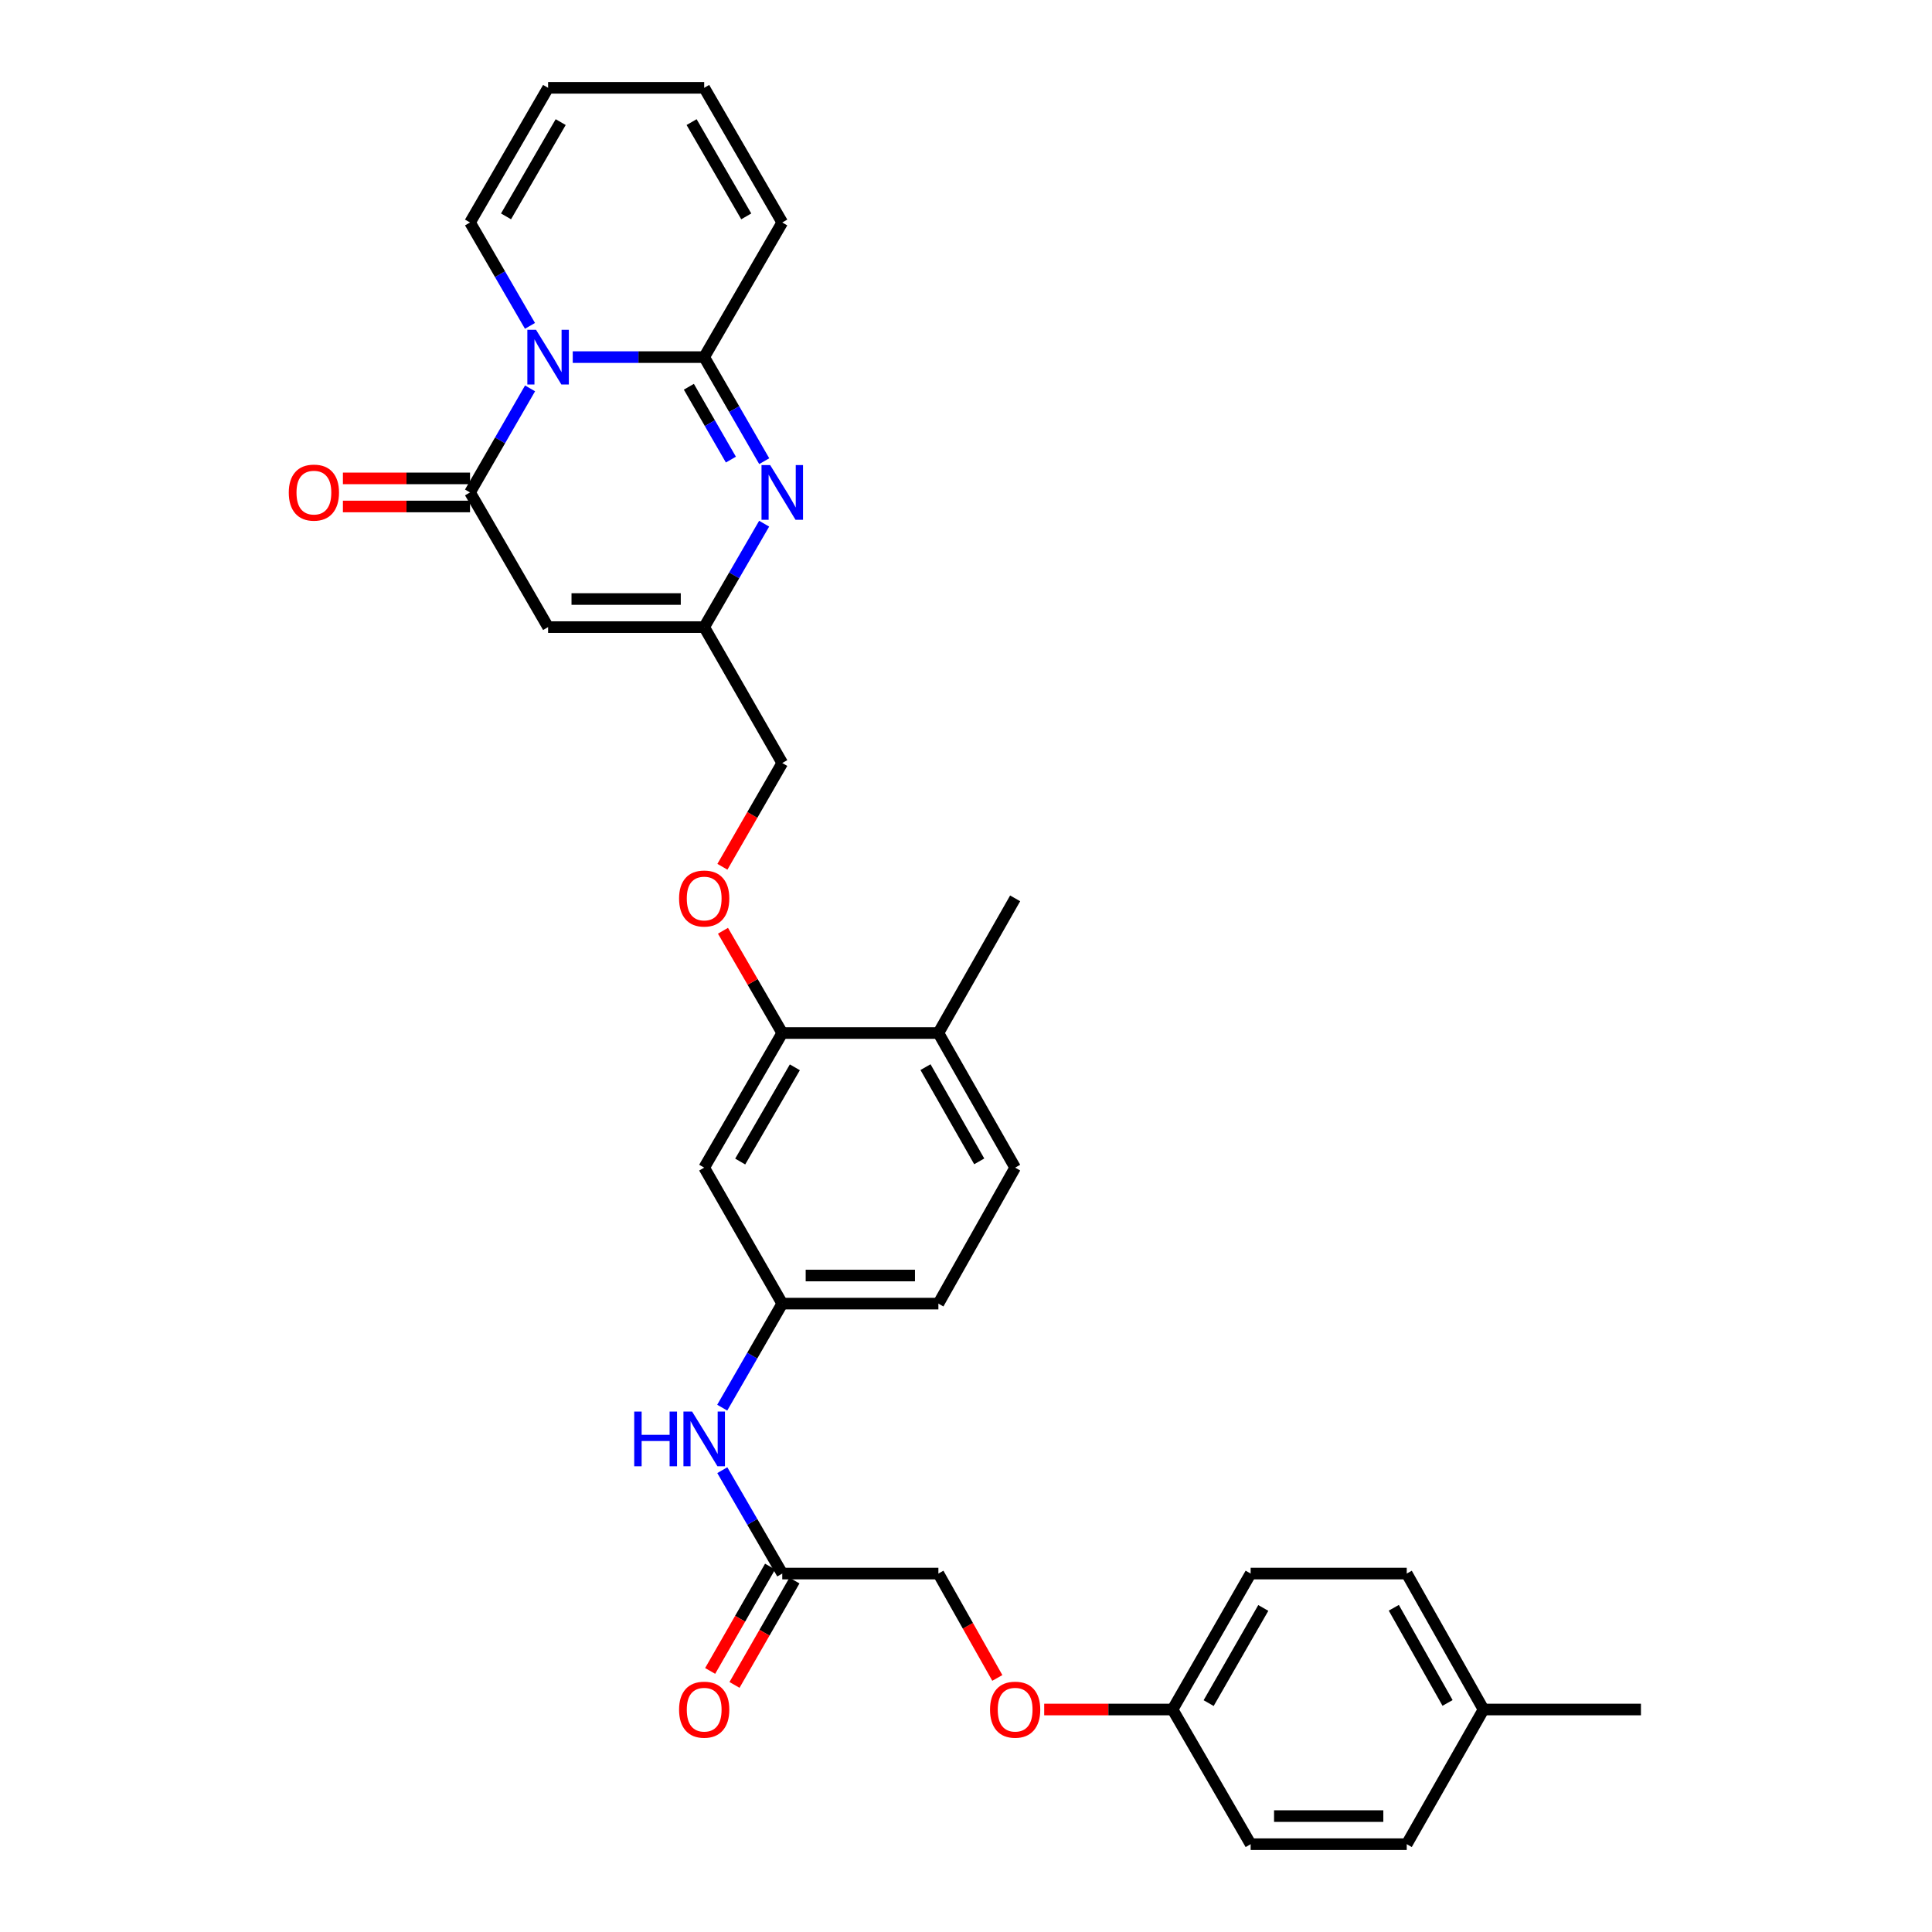 <?xml version='1.0' encoding='iso-8859-1'?>
<svg version='1.1' baseProfile='full'
              xmlns='http://www.w3.org/2000/svg'
                      xmlns:rdkit='http://www.rdkit.org/xml'
                      xmlns:xlink='http://www.w3.org/1999/xlink'
                  xml:space='preserve'
width='1000px' height='1000px' viewBox='0 0 1000 1000'>
<!-- END OF HEADER -->
<rect style='opacity:1.0;fill:#FFFFFF;stroke:none' width='1000' height='1000' x='0' y='0'> </rect>
<path class='bond-0' d='M 296.452,184.841 L 330.47,184.841' style='fill:none;fill-rule:evenodd;stroke:#0000FF;stroke-width:6px;stroke-linecap:butt;stroke-linejoin:miter;stroke-opacity:1' />
<path class='bond-0' d='M 330.47,184.841 L 364.488,184.841' style='fill:none;fill-rule:evenodd;stroke:#000000;stroke-width:6px;stroke-linecap:butt;stroke-linejoin:miter;stroke-opacity:1' />
<path class='bond-1' d='M 274.357,201.022 L 258.82,227.954' style='fill:none;fill-rule:evenodd;stroke:#0000FF;stroke-width:6px;stroke-linecap:butt;stroke-linejoin:miter;stroke-opacity:1' />
<path class='bond-1' d='M 258.82,227.954 L 243.283,254.885' style='fill:none;fill-rule:evenodd;stroke:#000000;stroke-width:6px;stroke-linecap:butt;stroke-linejoin:miter;stroke-opacity:1' />
<path class='bond-7' d='M 274.313,168.667 L 258.798,141.913' style='fill:none;fill-rule:evenodd;stroke:#0000FF;stroke-width:6px;stroke-linecap:butt;stroke-linejoin:miter;stroke-opacity:1' />
<path class='bond-7' d='M 258.798,141.913 L 243.283,115.16' style='fill:none;fill-rule:evenodd;stroke:#000000;stroke-width:6px;stroke-linecap:butt;stroke-linejoin:miter;stroke-opacity:1' />
<path class='bond-2' d='M 364.488,184.841 L 380.025,211.772' style='fill:none;fill-rule:evenodd;stroke:#000000;stroke-width:6px;stroke-linecap:butt;stroke-linejoin:miter;stroke-opacity:1' />
<path class='bond-2' d='M 380.025,211.772 L 395.562,238.703' style='fill:none;fill-rule:evenodd;stroke:#0000FF;stroke-width:6px;stroke-linecap:butt;stroke-linejoin:miter;stroke-opacity:1' />
<path class='bond-2' d='M 356.555,200.185 L 367.431,219.037' style='fill:none;fill-rule:evenodd;stroke:#000000;stroke-width:6px;stroke-linecap:butt;stroke-linejoin:miter;stroke-opacity:1' />
<path class='bond-2' d='M 367.431,219.037 L 378.307,237.889' style='fill:none;fill-rule:evenodd;stroke:#0000FF;stroke-width:6px;stroke-linecap:butt;stroke-linejoin:miter;stroke-opacity:1' />
<path class='bond-9' d='M 364.488,184.841 L 404.897,115.16' style='fill:none;fill-rule:evenodd;stroke:#000000;stroke-width:6px;stroke-linecap:butt;stroke-linejoin:miter;stroke-opacity:1' />
<path class='bond-3' d='M 243.283,254.885 L 283.693,324.59' style='fill:none;fill-rule:evenodd;stroke:#000000;stroke-width:6px;stroke-linecap:butt;stroke-linejoin:miter;stroke-opacity:1' />
<path class='bond-11' d='M 243.283,247.616 L 210.388,247.616' style='fill:none;fill-rule:evenodd;stroke:#000000;stroke-width:6px;stroke-linecap:butt;stroke-linejoin:miter;stroke-opacity:1' />
<path class='bond-11' d='M 210.388,247.616 L 177.492,247.616' style='fill:none;fill-rule:evenodd;stroke:#FF0000;stroke-width:6px;stroke-linecap:butt;stroke-linejoin:miter;stroke-opacity:1' />
<path class='bond-11' d='M 243.283,262.154 L 210.388,262.154' style='fill:none;fill-rule:evenodd;stroke:#000000;stroke-width:6px;stroke-linecap:butt;stroke-linejoin:miter;stroke-opacity:1' />
<path class='bond-11' d='M 210.388,262.154 L 177.492,262.154' style='fill:none;fill-rule:evenodd;stroke:#FF0000;stroke-width:6px;stroke-linecap:butt;stroke-linejoin:miter;stroke-opacity:1' />
<path class='bond-32' d='M 395.521,271.059 L 380.004,297.825' style='fill:none;fill-rule:evenodd;stroke:#0000FF;stroke-width:6px;stroke-linecap:butt;stroke-linejoin:miter;stroke-opacity:1' />
<path class='bond-32' d='M 380.004,297.825 L 364.488,324.59' style='fill:none;fill-rule:evenodd;stroke:#000000;stroke-width:6px;stroke-linecap:butt;stroke-linejoin:miter;stroke-opacity:1' />
<path class='bond-4' d='M 283.693,324.59 L 364.488,324.59' style='fill:none;fill-rule:evenodd;stroke:#000000;stroke-width:6px;stroke-linecap:butt;stroke-linejoin:miter;stroke-opacity:1' />
<path class='bond-4' d='M 295.812,310.051 L 352.368,310.051' style='fill:none;fill-rule:evenodd;stroke:#000000;stroke-width:6px;stroke-linecap:butt;stroke-linejoin:miter;stroke-opacity:1' />
<path class='bond-18' d='M 364.488,324.59 L 404.897,394.941' style='fill:none;fill-rule:evenodd;stroke:#000000;stroke-width:6px;stroke-linecap:butt;stroke-linejoin:miter;stroke-opacity:1' />
<path class='bond-5' d='M 404.897,534.691 L 389.555,508.226' style='fill:none;fill-rule:evenodd;stroke:#000000;stroke-width:6px;stroke-linecap:butt;stroke-linejoin:miter;stroke-opacity:1' />
<path class='bond-5' d='M 389.555,508.226 L 374.212,481.76' style='fill:none;fill-rule:evenodd;stroke:#FF0000;stroke-width:6px;stroke-linecap:butt;stroke-linejoin:miter;stroke-opacity:1' />
<path class='bond-6' d='M 404.897,534.691 L 364.488,604.372' style='fill:none;fill-rule:evenodd;stroke:#000000;stroke-width:6px;stroke-linecap:butt;stroke-linejoin:miter;stroke-opacity:1' />
<path class='bond-6' d='M 411.413,552.437 L 383.126,601.213' style='fill:none;fill-rule:evenodd;stroke:#000000;stroke-width:6px;stroke-linecap:butt;stroke-linejoin:miter;stroke-opacity:1' />
<path class='bond-14' d='M 404.897,534.691 L 485.708,534.691' style='fill:none;fill-rule:evenodd;stroke:#000000;stroke-width:6px;stroke-linecap:butt;stroke-linejoin:miter;stroke-opacity:1' />
<path class='bond-12' d='M 364.488,604.372 L 404.897,674.748' style='fill:none;fill-rule:evenodd;stroke:#000000;stroke-width:6px;stroke-linecap:butt;stroke-linejoin:miter;stroke-opacity:1' />
<path class='bond-15' d='M 243.283,115.16 L 283.693,45.455' style='fill:none;fill-rule:evenodd;stroke:#000000;stroke-width:6px;stroke-linecap:butt;stroke-linejoin:miter;stroke-opacity:1' />
<path class='bond-15' d='M 261.922,111.996 L 290.209,63.202' style='fill:none;fill-rule:evenodd;stroke:#000000;stroke-width:6px;stroke-linecap:butt;stroke-linejoin:miter;stroke-opacity:1' />
<path class='bond-8' d='M 404.897,814.473 L 389.382,787.715' style='fill:none;fill-rule:evenodd;stroke:#000000;stroke-width:6px;stroke-linecap:butt;stroke-linejoin:miter;stroke-opacity:1' />
<path class='bond-8' d='M 389.382,787.715 L 373.866,760.958' style='fill:none;fill-rule:evenodd;stroke:#0000FF;stroke-width:6px;stroke-linecap:butt;stroke-linejoin:miter;stroke-opacity:1' />
<path class='bond-17' d='M 398.593,810.853 L 383.083,837.862' style='fill:none;fill-rule:evenodd;stroke:#000000;stroke-width:6px;stroke-linecap:butt;stroke-linejoin:miter;stroke-opacity:1' />
<path class='bond-17' d='M 383.083,837.862 L 367.572,864.872' style='fill:none;fill-rule:evenodd;stroke:#FF0000;stroke-width:6px;stroke-linecap:butt;stroke-linejoin:miter;stroke-opacity:1' />
<path class='bond-17' d='M 411.201,818.093 L 395.69,845.102' style='fill:none;fill-rule:evenodd;stroke:#000000;stroke-width:6px;stroke-linecap:butt;stroke-linejoin:miter;stroke-opacity:1' />
<path class='bond-17' d='M 395.69,845.102 L 380.18,872.112' style='fill:none;fill-rule:evenodd;stroke:#FF0000;stroke-width:6px;stroke-linecap:butt;stroke-linejoin:miter;stroke-opacity:1' />
<path class='bond-21' d='M 404.897,814.473 L 485.708,814.473' style='fill:none;fill-rule:evenodd;stroke:#000000;stroke-width:6px;stroke-linecap:butt;stroke-linejoin:miter;stroke-opacity:1' />
<path class='bond-31' d='M 404.897,115.16 L 364.488,45.455' style='fill:none;fill-rule:evenodd;stroke:#000000;stroke-width:6px;stroke-linecap:butt;stroke-linejoin:miter;stroke-opacity:1' />
<path class='bond-31' d='M 386.258,111.996 L 357.971,63.202' style='fill:none;fill-rule:evenodd;stroke:#000000;stroke-width:6px;stroke-linecap:butt;stroke-linejoin:miter;stroke-opacity:1' />
<path class='bond-10' d='M 373.824,728.602 L 389.361,701.675' style='fill:none;fill-rule:evenodd;stroke:#0000FF;stroke-width:6px;stroke-linecap:butt;stroke-linejoin:miter;stroke-opacity:1' />
<path class='bond-10' d='M 389.361,701.675 L 404.897,674.748' style='fill:none;fill-rule:evenodd;stroke:#000000;stroke-width:6px;stroke-linecap:butt;stroke-linejoin:miter;stroke-opacity:1' />
<path class='bond-33' d='M 404.897,674.748 L 485.708,674.748' style='fill:none;fill-rule:evenodd;stroke:#000000;stroke-width:6px;stroke-linecap:butt;stroke-linejoin:miter;stroke-opacity:1' />
<path class='bond-33' d='M 417.019,660.209 L 473.587,660.209' style='fill:none;fill-rule:evenodd;stroke:#000000;stroke-width:6px;stroke-linecap:butt;stroke-linejoin:miter;stroke-opacity:1' />
<path class='bond-13' d='M 373.915,448.644 L 389.406,421.793' style='fill:none;fill-rule:evenodd;stroke:#FF0000;stroke-width:6px;stroke-linecap:butt;stroke-linejoin:miter;stroke-opacity:1' />
<path class='bond-13' d='M 389.406,421.793 L 404.897,394.941' style='fill:none;fill-rule:evenodd;stroke:#000000;stroke-width:6px;stroke-linecap:butt;stroke-linejoin:miter;stroke-opacity:1' />
<path class='bond-19' d='M 485.708,534.691 L 525.439,604.372' style='fill:none;fill-rule:evenodd;stroke:#000000;stroke-width:6px;stroke-linecap:butt;stroke-linejoin:miter;stroke-opacity:1' />
<path class='bond-19' d='M 479.038,552.345 L 506.85,601.121' style='fill:none;fill-rule:evenodd;stroke:#000000;stroke-width:6px;stroke-linecap:butt;stroke-linejoin:miter;stroke-opacity:1' />
<path class='bond-29' d='M 485.708,534.691 L 525.439,464.986' style='fill:none;fill-rule:evenodd;stroke:#000000;stroke-width:6px;stroke-linecap:butt;stroke-linejoin:miter;stroke-opacity:1' />
<path class='bond-16' d='M 283.693,45.455 L 364.488,45.455' style='fill:none;fill-rule:evenodd;stroke:#000000;stroke-width:6px;stroke-linecap:butt;stroke-linejoin:miter;stroke-opacity:1' />
<path class='bond-23' d='M 525.439,604.372 L 485.708,674.748' style='fill:none;fill-rule:evenodd;stroke:#000000;stroke-width:6px;stroke-linecap:butt;stroke-linejoin:miter;stroke-opacity:1' />
<path class='bond-20' d='M 516.213,868.5 L 500.961,841.486' style='fill:none;fill-rule:evenodd;stroke:#FF0000;stroke-width:6px;stroke-linecap:butt;stroke-linejoin:miter;stroke-opacity:1' />
<path class='bond-20' d='M 500.961,841.486 L 485.708,814.473' style='fill:none;fill-rule:evenodd;stroke:#000000;stroke-width:6px;stroke-linecap:butt;stroke-linejoin:miter;stroke-opacity:1' />
<path class='bond-22' d='M 540.476,884.84 L 573.699,884.84' style='fill:none;fill-rule:evenodd;stroke:#FF0000;stroke-width:6px;stroke-linecap:butt;stroke-linejoin:miter;stroke-opacity:1' />
<path class='bond-22' d='M 573.699,884.84 L 606.921,884.84' style='fill:none;fill-rule:evenodd;stroke:#000000;stroke-width:6px;stroke-linecap:butt;stroke-linejoin:miter;stroke-opacity:1' />
<path class='bond-25' d='M 606.921,884.84 L 647.331,954.545' style='fill:none;fill-rule:evenodd;stroke:#000000;stroke-width:6px;stroke-linecap:butt;stroke-linejoin:miter;stroke-opacity:1' />
<path class='bond-26' d='M 606.921,884.84 L 647.331,814.473' style='fill:none;fill-rule:evenodd;stroke:#000000;stroke-width:6px;stroke-linecap:butt;stroke-linejoin:miter;stroke-opacity:1' />
<path class='bond-26' d='M 625.59,881.525 L 653.877,832.268' style='fill:none;fill-rule:evenodd;stroke:#000000;stroke-width:6px;stroke-linecap:butt;stroke-linejoin:miter;stroke-opacity:1' />
<path class='bond-24' d='M 767.873,884.84 L 728.126,814.473' style='fill:none;fill-rule:evenodd;stroke:#000000;stroke-width:6px;stroke-linecap:butt;stroke-linejoin:miter;stroke-opacity:1' />
<path class='bond-24' d='M 749.252,881.436 L 721.429,832.178' style='fill:none;fill-rule:evenodd;stroke:#000000;stroke-width:6px;stroke-linecap:butt;stroke-linejoin:miter;stroke-opacity:1' />
<path class='bond-30' d='M 767.873,884.84 L 849.346,884.84' style='fill:none;fill-rule:evenodd;stroke:#000000;stroke-width:6px;stroke-linecap:butt;stroke-linejoin:miter;stroke-opacity:1' />
<path class='bond-34' d='M 767.873,884.84 L 728.126,954.545' style='fill:none;fill-rule:evenodd;stroke:#000000;stroke-width:6px;stroke-linecap:butt;stroke-linejoin:miter;stroke-opacity:1' />
<path class='bond-28' d='M 647.331,954.545 L 728.126,954.545' style='fill:none;fill-rule:evenodd;stroke:#000000;stroke-width:6px;stroke-linecap:butt;stroke-linejoin:miter;stroke-opacity:1' />
<path class='bond-28' d='M 659.45,940.007 L 716.006,940.007' style='fill:none;fill-rule:evenodd;stroke:#000000;stroke-width:6px;stroke-linecap:butt;stroke-linejoin:miter;stroke-opacity:1' />
<path class='bond-27' d='M 647.331,814.473 L 728.126,814.473' style='fill:none;fill-rule:evenodd;stroke:#000000;stroke-width:6px;stroke-linecap:butt;stroke-linejoin:miter;stroke-opacity:1' />
<path  class='atom-0' d='M 277.433 170.681
L 286.713 185.681
Q 287.633 187.161, 289.113 189.841
Q 290.593 192.521, 290.673 192.681
L 290.673 170.681
L 294.433 170.681
L 294.433 199.001
L 290.553 199.001
L 280.593 182.601
Q 279.433 180.681, 278.193 178.481
Q 276.993 176.281, 276.633 175.601
L 276.633 199.001
L 272.953 199.001
L 272.953 170.681
L 277.433 170.681
' fill='#0000FF'/>
<path  class='atom-3' d='M 398.637 240.725
L 407.917 255.725
Q 408.837 257.205, 410.317 259.885
Q 411.797 262.565, 411.877 262.725
L 411.877 240.725
L 415.637 240.725
L 415.637 269.045
L 411.757 269.045
L 401.797 252.645
Q 400.637 250.725, 399.397 248.525
Q 398.197 246.325, 397.837 245.645
L 397.837 269.045
L 394.157 269.045
L 394.157 240.725
L 398.637 240.725
' fill='#0000FF'/>
<path  class='atom-11' d='M 328.268 730.624
L 332.108 730.624
L 332.108 742.664
L 346.588 742.664
L 346.588 730.624
L 350.428 730.624
L 350.428 758.944
L 346.588 758.944
L 346.588 745.864
L 332.108 745.864
L 332.108 758.944
L 328.268 758.944
L 328.268 730.624
' fill='#0000FF'/>
<path  class='atom-11' d='M 358.228 730.624
L 367.508 745.624
Q 368.428 747.104, 369.908 749.784
Q 371.388 752.464, 371.468 752.624
L 371.468 730.624
L 375.228 730.624
L 375.228 758.944
L 371.348 758.944
L 361.388 742.544
Q 360.228 740.624, 358.988 738.424
Q 357.788 736.224, 357.428 735.544
L 357.428 758.944
L 353.748 758.944
L 353.748 730.624
L 358.228 730.624
' fill='#0000FF'/>
<path  class='atom-12' d='M 149.472 254.965
Q 149.472 248.165, 152.832 244.365
Q 156.192 240.565, 162.472 240.565
Q 168.752 240.565, 172.112 244.365
Q 175.472 248.165, 175.472 254.965
Q 175.472 261.845, 172.072 265.765
Q 168.672 269.645, 162.472 269.645
Q 156.232 269.645, 152.832 265.765
Q 149.472 261.885, 149.472 254.965
M 162.472 266.445
Q 166.792 266.445, 169.112 263.565
Q 171.472 260.645, 171.472 254.965
Q 171.472 249.405, 169.112 246.605
Q 166.792 243.765, 162.472 243.765
Q 158.152 243.765, 155.792 246.565
Q 153.472 249.365, 153.472 254.965
Q 153.472 260.685, 155.792 263.565
Q 158.152 266.445, 162.472 266.445
' fill='#FF0000'/>
<path  class='atom-14' d='M 351.488 465.066
Q 351.488 458.266, 354.848 454.466
Q 358.208 450.666, 364.488 450.666
Q 370.768 450.666, 374.128 454.466
Q 377.488 458.266, 377.488 465.066
Q 377.488 471.946, 374.088 475.866
Q 370.688 479.746, 364.488 479.746
Q 358.248 479.746, 354.848 475.866
Q 351.488 471.986, 351.488 465.066
M 364.488 476.546
Q 368.808 476.546, 371.128 473.666
Q 373.488 470.746, 373.488 465.066
Q 373.488 459.506, 371.128 456.706
Q 368.808 453.866, 364.488 453.866
Q 360.168 453.866, 357.808 456.666
Q 355.488 459.466, 355.488 465.066
Q 355.488 470.786, 357.808 473.666
Q 360.168 476.546, 364.488 476.546
' fill='#FF0000'/>
<path  class='atom-18' d='M 351.488 884.92
Q 351.488 878.12, 354.848 874.32
Q 358.208 870.52, 364.488 870.52
Q 370.768 870.52, 374.128 874.32
Q 377.488 878.12, 377.488 884.92
Q 377.488 891.8, 374.088 895.72
Q 370.688 899.6, 364.488 899.6
Q 358.248 899.6, 354.848 895.72
Q 351.488 891.84, 351.488 884.92
M 364.488 896.4
Q 368.808 896.4, 371.128 893.52
Q 373.488 890.6, 373.488 884.92
Q 373.488 879.36, 371.128 876.56
Q 368.808 873.72, 364.488 873.72
Q 360.168 873.72, 357.808 876.52
Q 355.488 879.32, 355.488 884.92
Q 355.488 890.64, 357.808 893.52
Q 360.168 896.4, 364.488 896.4
' fill='#FF0000'/>
<path  class='atom-21' d='M 512.439 884.92
Q 512.439 878.12, 515.799 874.32
Q 519.159 870.52, 525.439 870.52
Q 531.719 870.52, 535.079 874.32
Q 538.439 878.12, 538.439 884.92
Q 538.439 891.8, 535.039 895.72
Q 531.639 899.6, 525.439 899.6
Q 519.199 899.6, 515.799 895.72
Q 512.439 891.84, 512.439 884.92
M 525.439 896.4
Q 529.759 896.4, 532.079 893.52
Q 534.439 890.6, 534.439 884.92
Q 534.439 879.36, 532.079 876.56
Q 529.759 873.72, 525.439 873.72
Q 521.119 873.72, 518.759 876.52
Q 516.439 879.32, 516.439 884.92
Q 516.439 890.64, 518.759 893.52
Q 521.119 896.4, 525.439 896.4
' fill='#FF0000'/>
</svg>
